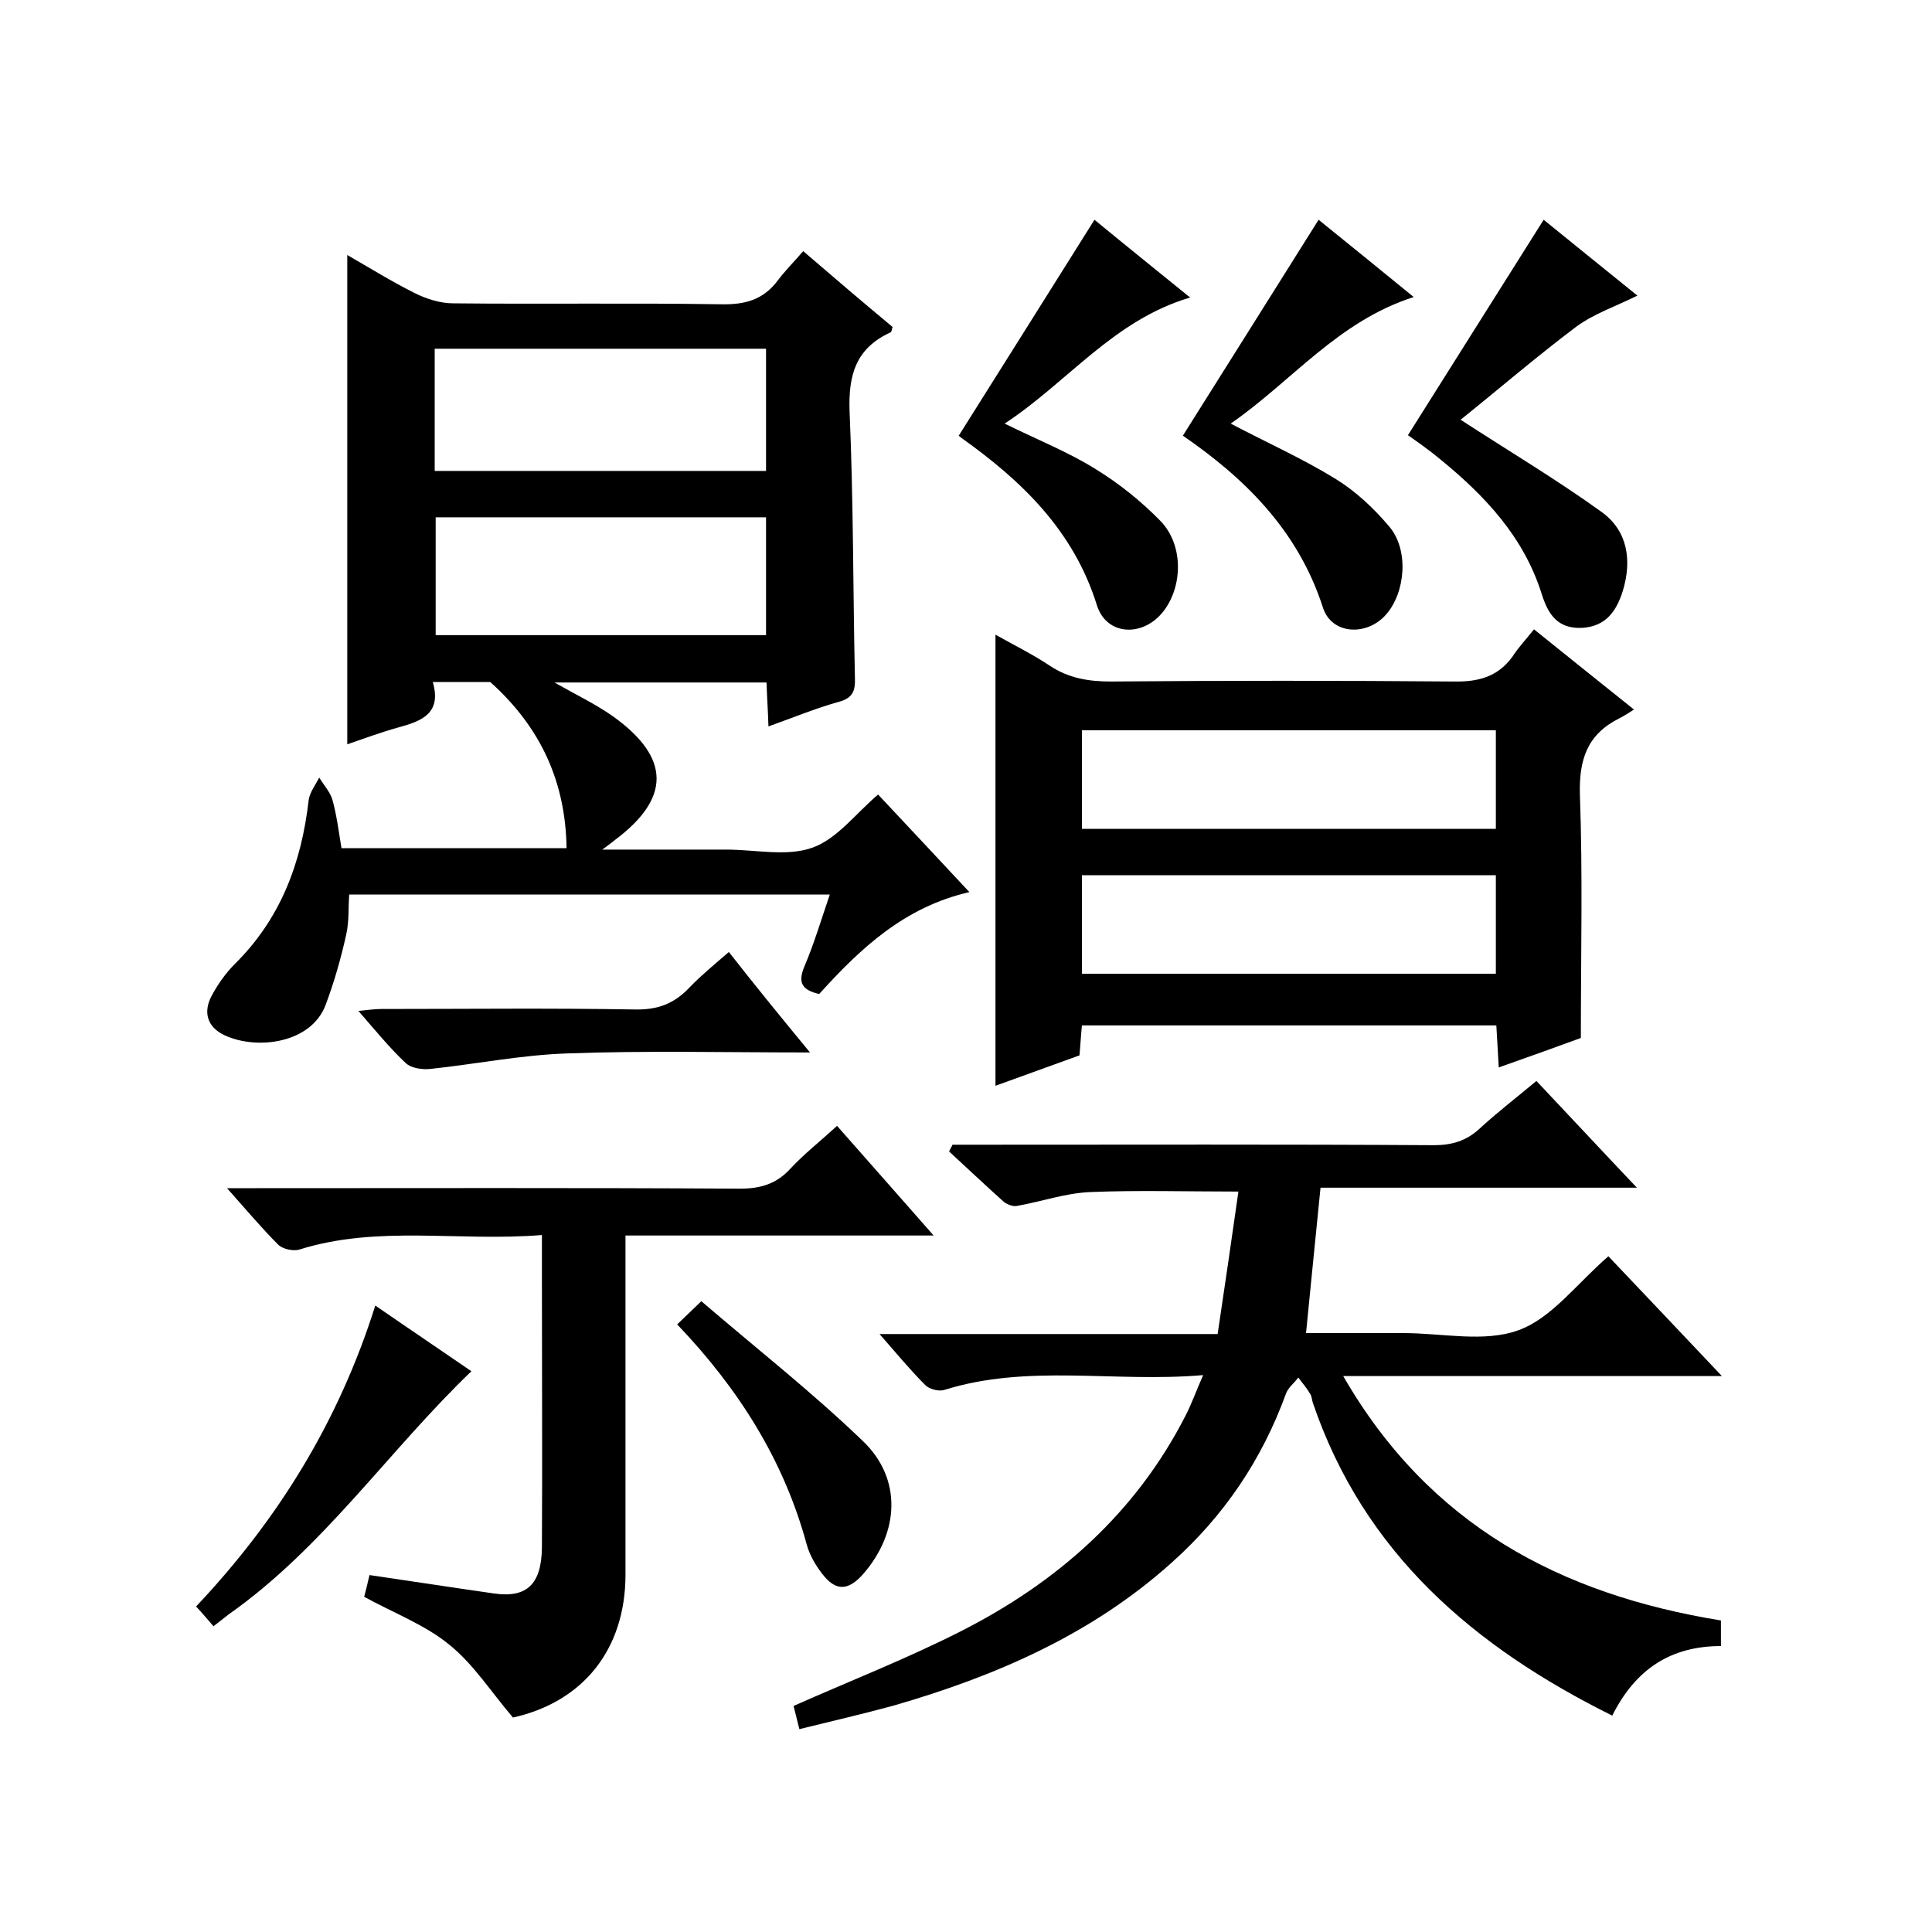 <svg enable-background="new 0 0 400 400" viewBox="0 0 400 400" xmlns="http://www.w3.org/2000/svg"><path d="m117.3 175.6c-.2-13.4-5.1-24.8-15.8-34.4-2.7 0-7 0-11.9 0 1.9 6.5-2.3 8.1-7.1 9.4-3.6 1-7.1 2.3-10.6 3.5 0-33.9 0-67.3 0-101.3 4.7 2.7 9.2 5.5 14 7.9 2.4 1.2 5.3 2.1 7.9 2.1 18.5.2 37-.1 55.5.2 4.9.1 8.7-.9 11.7-4.9 1.5-2 3.3-3.8 5.3-6.1 6.5 5.6 12.5 10.7 18.5 15.7-.2.6-.2 1-.4 1.1-7.2 3.3-8.8 8.8-8.5 16.5.8 18.3.7 36.6 1.1 55 .1 2.7-.4 4.2-3.3 5-4.7 1.3-9.3 3.2-14.6 5.1-.1-3.3-.3-6-.4-9.1-14.6 0-29.1 0-43.9 0 4.2 2.4 8.4 4.4 12.1 7 12 8.6 12 17 .3 25.7-.5.4-1 .8-2.5 1.9h22.2 3.5c6 0 12.5 1.5 17.8-.4 5.1-1.8 9-7.1 13.6-11 5.9 6.3 12.2 13 18.9 20.2-13.5 3.1-22.6 11.7-31.1 21.1-3.4-.8-4.5-2.2-3.1-5.6 2-4.7 3.5-9.7 5.3-15-33.2 0-66 0-99.5 0-.2 2.6 0 5.5-.6 8.2-1.1 5-2.5 9.9-4.3 14.7-3 7.9-14.2 9.4-21 6.2-3.5-1.7-4.3-4.7-2.7-7.9 1.3-2.5 3-4.9 4.9-6.8 9.5-9.4 13.8-20.9 15.3-33.9.2-1.6 1.4-3.2 2.2-4.7.9 1.5 2.2 2.9 2.7 4.5.9 3.2 1.3 6.5 1.9 10.1zm-27.3-78.1h68.6c0-8.7 0-16.9 0-25.3-23 0-45.7 0-68.6 0zm.2 9.6v24.4h68.4c0-8.3 0-16.3 0-24.4-22.9 0-45.5 0-68.4 0z"/><path d="m165.5 358c-.5-2.1-.9-3.5-1.2-4.8 11.7-5.2 23.5-9.8 34.7-15.5 19.9-10.1 36.1-24.4 46.4-44.5 1.3-2.5 2.2-5.1 3.7-8.5-18.4 1.6-36.2-2.4-53.7 3.1-1.1.3-3-.2-3.8-1-3.1-3.1-6-6.6-9.5-10.6h70c1.5-10 2.9-19.7 4.3-29.5-10.9 0-20.8-.3-30.6.1-5.2.2-10.2 2-15.4 2.9-.8.1-2-.4-2.6-.9-3.8-3.4-7.5-6.9-11.3-10.4.2-.5.5-.9.7-1.4h5.2c31.5 0 63-.1 94.5.1 3.7 0 6.7-.9 9.4-3.4 3.7-3.4 7.6-6.4 11.8-9.9 6.8 7.2 13.4 14.3 20.8 22.1-22.5 0-43.9 0-65.5 0-1 10.1-2 19.8-3 30.1h17.2 3c8 0 16.7 2 23.8-.6 6.9-2.5 12.1-9.7 18.6-15.3 7.4 7.8 15.1 15.9 23.5 24.8-26.5 0-51.9 0-78.4 0 17.8 30.9 45 45.2 78.2 50.6v5.3c-10.4 0-17.7 4.8-22.5 14.4-28.6-14.2-51.4-33.6-62-64.8-.2-.6-.2-1.4-.6-1.9-.7-1.2-1.6-2.2-2.4-3.3-.8 1.1-2 2-2.5 3.2-5 13.8-12.9 25.5-23.8 35.2-16.5 14.8-36.3 23.4-57.4 29.5-6.2 1.7-12.7 3.2-19.6 4.9z"/><path d="m317.6 130.3c7.3 5.9 13.6 10.9 20.7 16.6-1.1.7-2 1.3-3 1.8-6.6 3.3-8.4 8.4-8.2 15.8.6 16.5.2 32.9.2 50.4-4.6 1.7-10.5 3.8-17 6.1-.2-3.1-.3-5.8-.5-8.7-28.6 0-57 0-85.8 0-.2 2-.3 3.9-.5 6.2-5.8 2.1-11.6 4.2-17.4 6.3 0-31.1 0-61.9 0-93.4 3.7 2.1 7.6 4 11.2 6.4 3.9 2.6 8 3.3 12.7 3.3 23.7-.2 47.3-.2 71 0 5.1.1 9.1-1 12.1-5.1 1.3-2 2.9-3.7 4.5-5.7zm-93.6 41.3h85.7c0-7 0-13.7 0-20.4-28.8 0-57.1 0-85.7 0zm0 30h85.7c0-7 0-13.7 0-20.4-28.8 0-57.1 0-85.7 0z"/><path d="m112.2 255.7c-17.3 1.4-33.9-2.1-50.2 3-1.3.4-3.5-.1-4.4-1-3.4-3.4-6.5-7.1-10.6-11.7h6.2c33.3 0 66.7-.1 100 .1 4.3 0 7.6-1 10.5-4.2 2.8-3 6.1-5.6 9.6-8.8 6.5 7.4 13 14.7 20 22.7-21.6 0-42.3 0-63.8 0v6.2 64c0 15.6-8.9 26.4-23.3 29.6-4.6-5.4-8.2-11.1-13.2-15.1-5-4.1-11.4-6.5-17.6-9.9.3-1.1.7-2.8 1.1-4.5 8.9 1.3 17.3 2.6 25.7 3.8 6.8 1 9.9-1.8 10-9.5.1-18.2 0-36.3 0-54.5 0-3.1 0-6.2 0-10.2z"/><path d="m246.4 61.6c-15.9 4.7-25.3 17.5-38.4 26.1 6.9 3.4 13.2 5.9 18.8 9.4 4.9 3 9.5 6.7 13.5 10.8 4.7 4.9 4.6 13.3.7 18.5-4.2 5.6-11.9 5.3-13.9-1.1-4.8-15.4-15.5-25.7-28-34.6-.5-.4-1-.8-.6-.5 9.4-14.9 18.6-29.6 28.1-44.7 5.7 4.7 12.4 10.1 19.8 16.1z"/><path d="m244.9 90.2c9.4-14.9 18.6-29.6 28.1-44.7 5.8 4.7 12.5 10.1 19.7 16-15.7 5-25.3 17.5-37.9 26.2 7.6 4 15 7.3 21.8 11.5 4.2 2.6 7.9 6.1 11.1 9.9 4 4.8 3.3 13.5-.7 18.1s-11.3 4.2-13.1-1.4c-5.2-16.2-16.5-27-29-35.6z"/><path d="m302.4 86.9c10 6.5 19.9 12.4 29.2 19.1 5.4 3.9 6.3 10 4.4 16.3-1.3 4.1-3.4 7.4-8.5 7.7-5.1.2-7-2.9-8.3-7-3.7-11.8-11.7-20.3-21-27.9-2.4-2-5-3.8-6.7-5 9.3-14.8 18.6-29.5 28.1-44.6 5.9 4.8 12.6 10.2 19.4 15.7-4.4 2.2-8.9 3.7-12.6 6.4-8.5 6.4-16.5 13.3-24 19.3z"/><path d="m167.7 217.9c-17.6 0-34-.4-50.2.2-9.5.3-18.9 2.2-28.3 3.2-1.7.2-4-.1-5.2-1.2-3.4-3.2-6.3-6.8-9.8-10.8 2-.2 3.4-.4 4.8-.4 17.5 0 35-.2 52.4.1 4.8.1 8.2-1.2 11.4-4.6 2.4-2.5 5.1-4.7 8.1-7.3 5.4 6.9 10.7 13.4 16.8 20.8z"/><path d="m44.2 336.7c-1.3-1.5-2.3-2.7-3.6-4.1 16.9-17.9 29.5-38.2 37.1-62.3 7.1 4.9 13.8 9.4 19.9 13.6-17.1 16.4-30.6 36.5-50.2 50.3-.8.6-1.5 1.2-3.2 2.5z"/><path d="m140.2 274.2c1.6-1.5 2.8-2.7 5-4.8 11.3 9.7 22.9 18.8 33.5 29 8.1 7.8 7.5 18.9 0 27.5-3.1 3.5-5.7 3.6-8.5-.1-1.4-1.8-2.6-3.9-3.2-6.1-4.7-17.3-14-32.1-26.8-45.5z"/></svg>